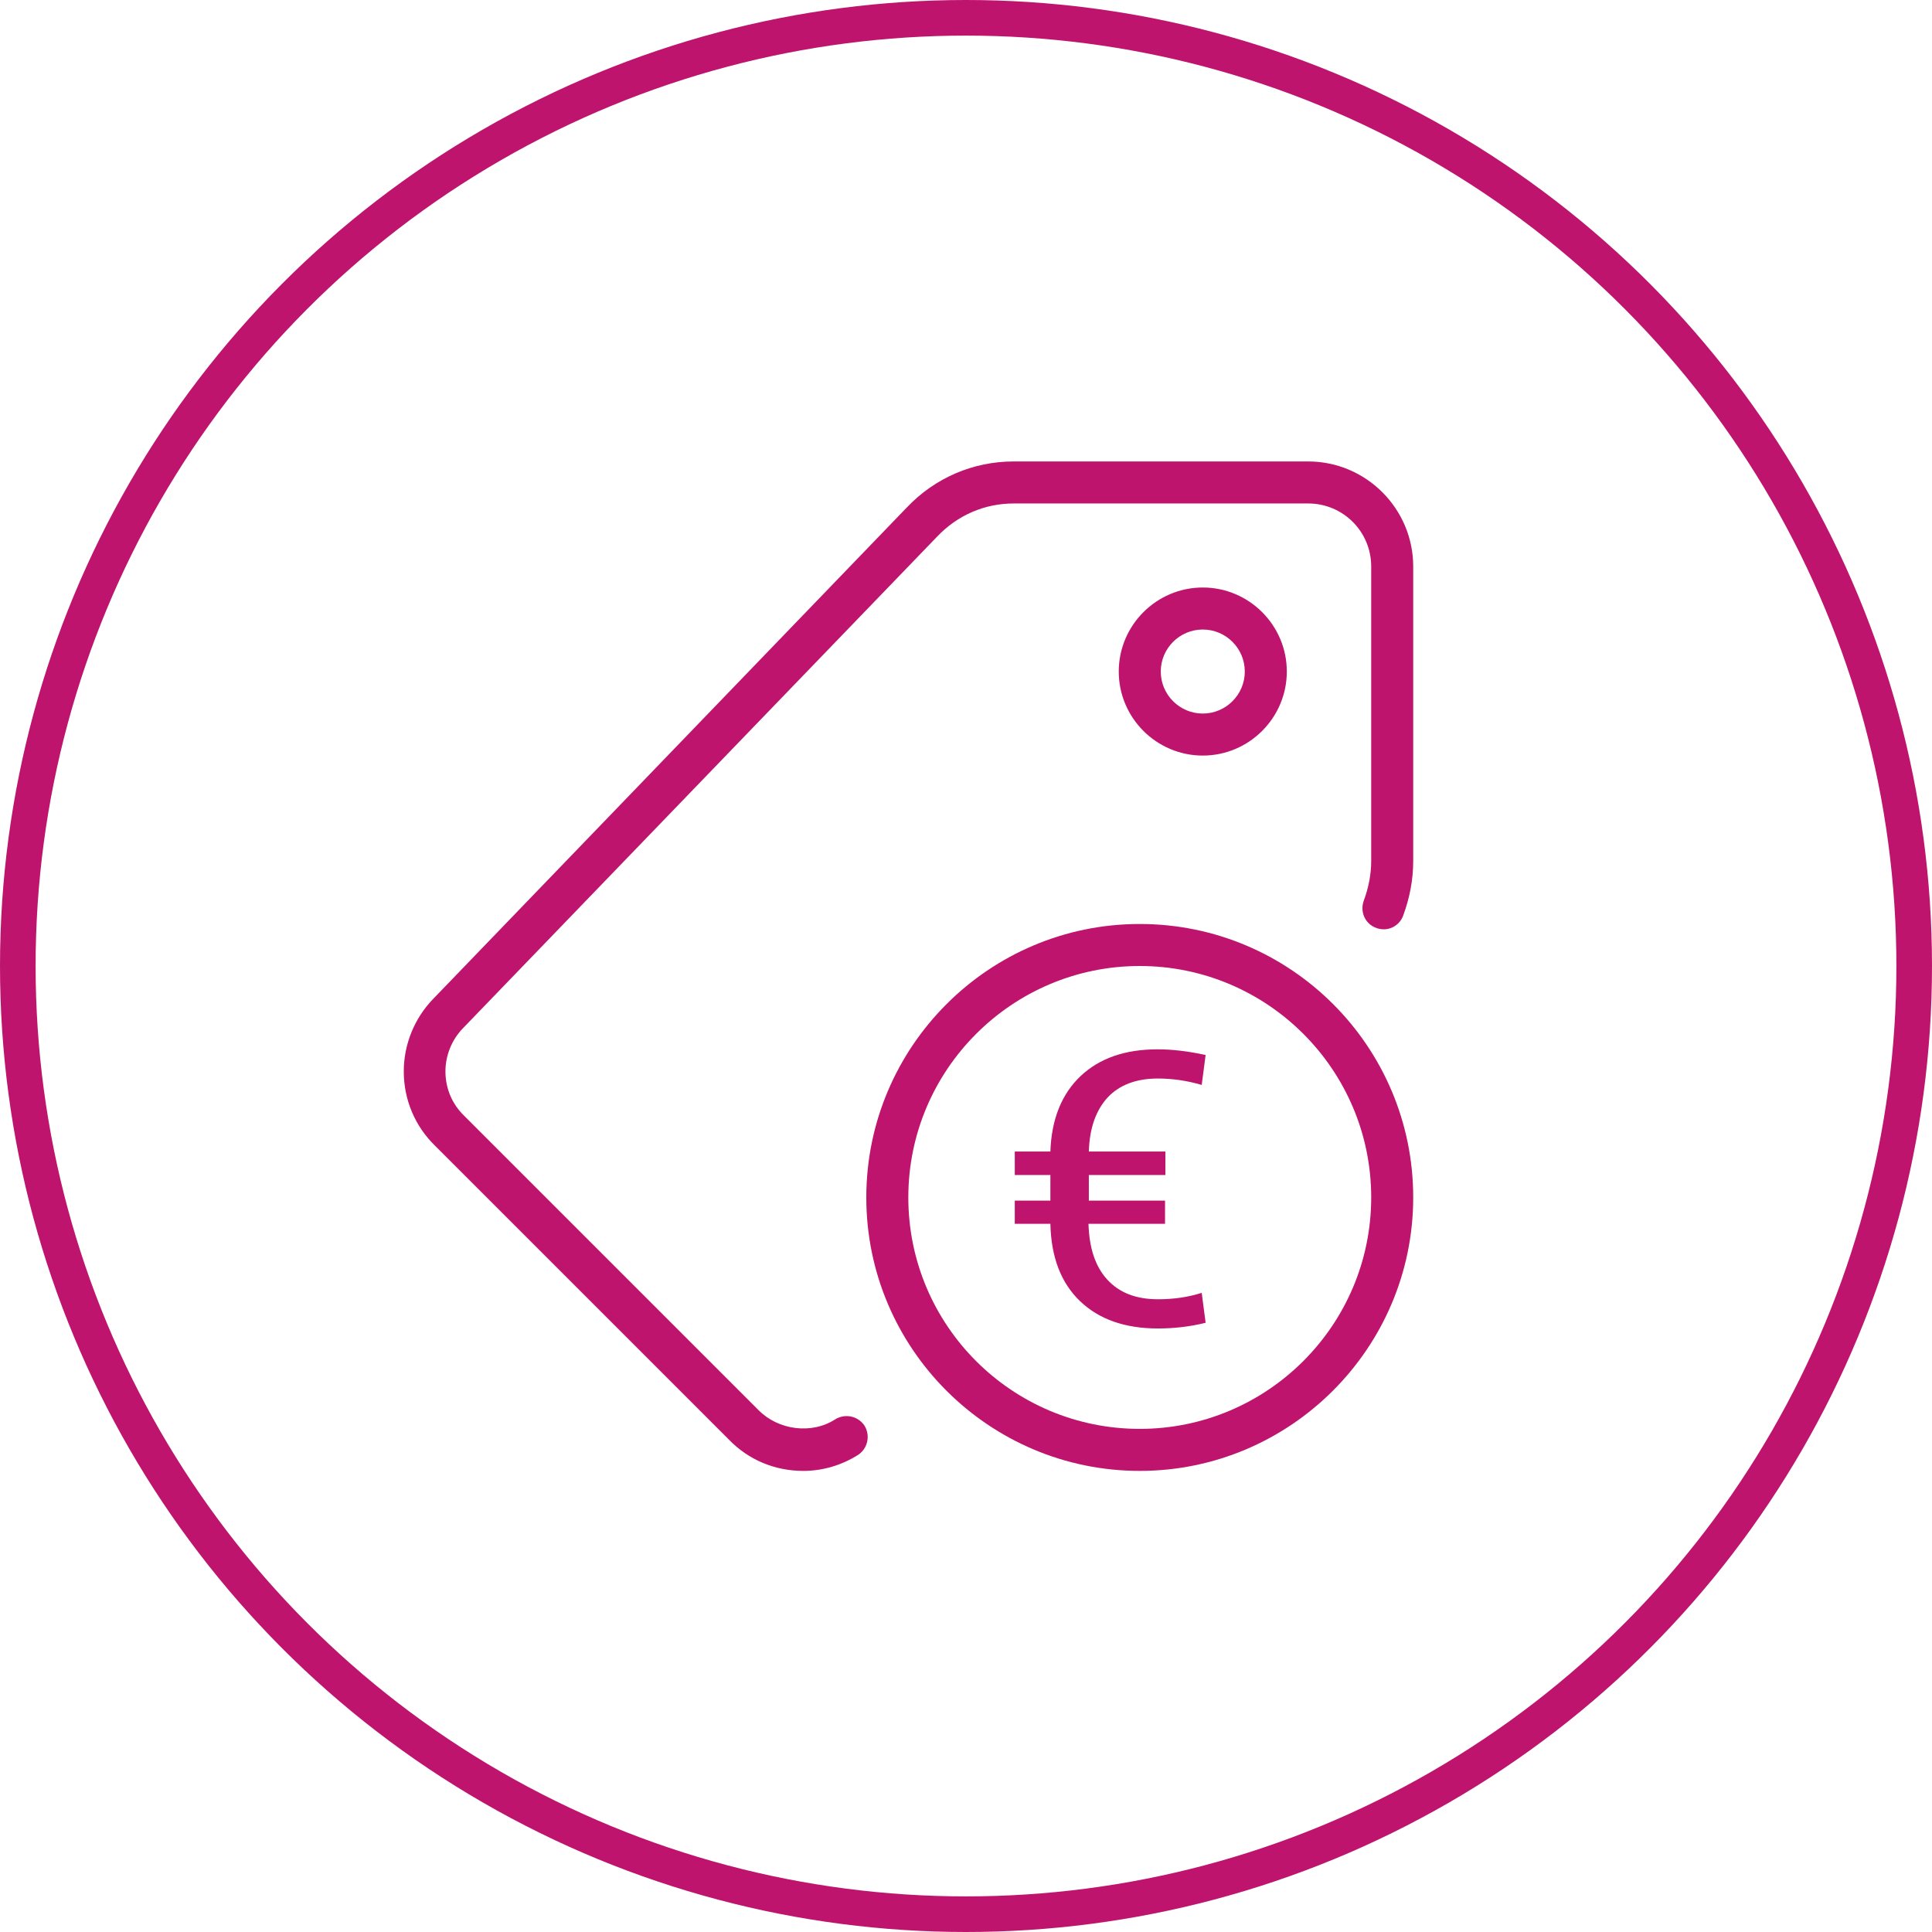 <?xml version="1.0" encoding="utf-8"?>
<!-- Generator: Adobe Illustrator 25.3.1, SVG Export Plug-In . SVG Version: 6.00 Build 0)  -->
<svg version="1.1" id="Ebene_1" xmlns="http://www.w3.org/2000/svg" xmlns:xlink="http://www.w3.org/1999/xlink" x="0px" y="0px"
	 viewBox="0 0 54.26 54.26" style="enable-background:new 0 0 54.26 54.26;" xml:space="preserve">
<style type="text/css">
	.st0{clip-path:url(#SVGID_2_);fill:none;stroke:#BE146E;}
	.st1{clip-path:url(#SVGID_2_);fill:#BE146E;}
</style>
<g>
	<defs>
		<rect id="SVGID_1_" y="0" width="54.26" height="54.26"/>
	</defs>
	<clipPath id="SVGID_2_">
		<use xlink:href="#SVGID_1_"  style="overflow:visible;"/>
	</clipPath>
	<circle class="st0" cx="27.13" cy="27.13" r="26.63"/>
	<path class="st1" d="M32.73,33.72h-2.15V33h2.15v-0.66h-2.15c0.02-0.66,0.2-1.16,0.53-1.52c0.33-0.35,0.8-0.53,1.41-0.53
		c0.41,0,0.82,0.06,1.23,0.18l0.11-0.84c-0.5-0.11-0.95-0.16-1.35-0.16c-0.91,0-1.63,0.25-2.16,0.75c-0.53,0.5-0.82,1.21-0.85,2.12
		h-1V33h1v0.72h-1v0.65h1c0.02,0.94,0.3,1.66,0.83,2.17c0.53,0.51,1.26,0.77,2.19,0.77c0.45,0,0.9-0.05,1.34-0.16l-0.11-0.84
		c-0.38,0.12-0.79,0.18-1.22,0.18c-0.62,0-1.09-0.18-1.43-0.55c-0.34-0.37-0.51-0.89-0.53-1.57h2.15V33.72z"/>
	<path class="st1" d="M32.01,27.13c-3.58,0-6.5,2.91-6.5,6.5s2.91,6.5,6.5,6.5c3.58,0,6.5-2.91,6.5-6.5S35.59,27.13,32.01,27.13
		 M32.01,41.31c-4.23,0-7.68-3.44-7.68-7.68c0-4.23,3.44-7.68,7.68-7.68s7.68,3.44,7.68,7.68C39.69,37.86,36.24,41.31,32.01,41.31"
		/>
	<path class="st1" d="M22.56,41.31c-0.8,0-1.54-0.31-2.09-0.88l-8.26-8.26c-0.56-0.55-0.87-1.29-0.87-2.08
		c0-0.76,0.3-1.49,0.82-2.03l13.31-13.81c0.79-0.83,1.86-1.29,3-1.29h8.27c1.63,0,2.95,1.33,2.95,2.95v8.27
		c0,0.51-0.09,1.01-0.28,1.53c-0.11,0.31-0.45,0.47-0.76,0.35c-0.31-0.11-0.46-0.45-0.35-0.76c0.14-0.38,0.21-0.75,0.21-1.12v-8.27
		c0-0.98-0.79-1.77-1.77-1.77h-8.27c-0.82,0-1.58,0.33-2.15,0.93L13,28.88c-0.31,0.32-0.49,0.76-0.49,1.21
		c0,0.48,0.19,0.92,0.52,1.24l8.27,8.27c0.56,0.57,1.5,0.69,2.16,0.26c0.28-0.17,0.64-0.09,0.82,0.18c0.17,0.28,0.09,0.64-0.18,0.82
		C23.64,41.15,23.11,41.31,22.56,41.31"/>
	<path class="st1" d="M33.78,17.68c-0.65,0-1.18,0.53-1.18,1.18c0,0.65,0.53,1.18,1.18,1.18c0.65,0,1.18-0.53,1.18-1.18
		C34.96,18.21,34.43,17.68,33.78,17.68 M33.78,21.22c-1.3,0-2.36-1.06-2.36-2.36c0-1.3,1.06-2.36,2.36-2.36
		c1.3,0,2.36,1.06,2.36,2.36C36.14,20.16,35.08,21.22,33.78,21.22"/>
</g>
</svg>
